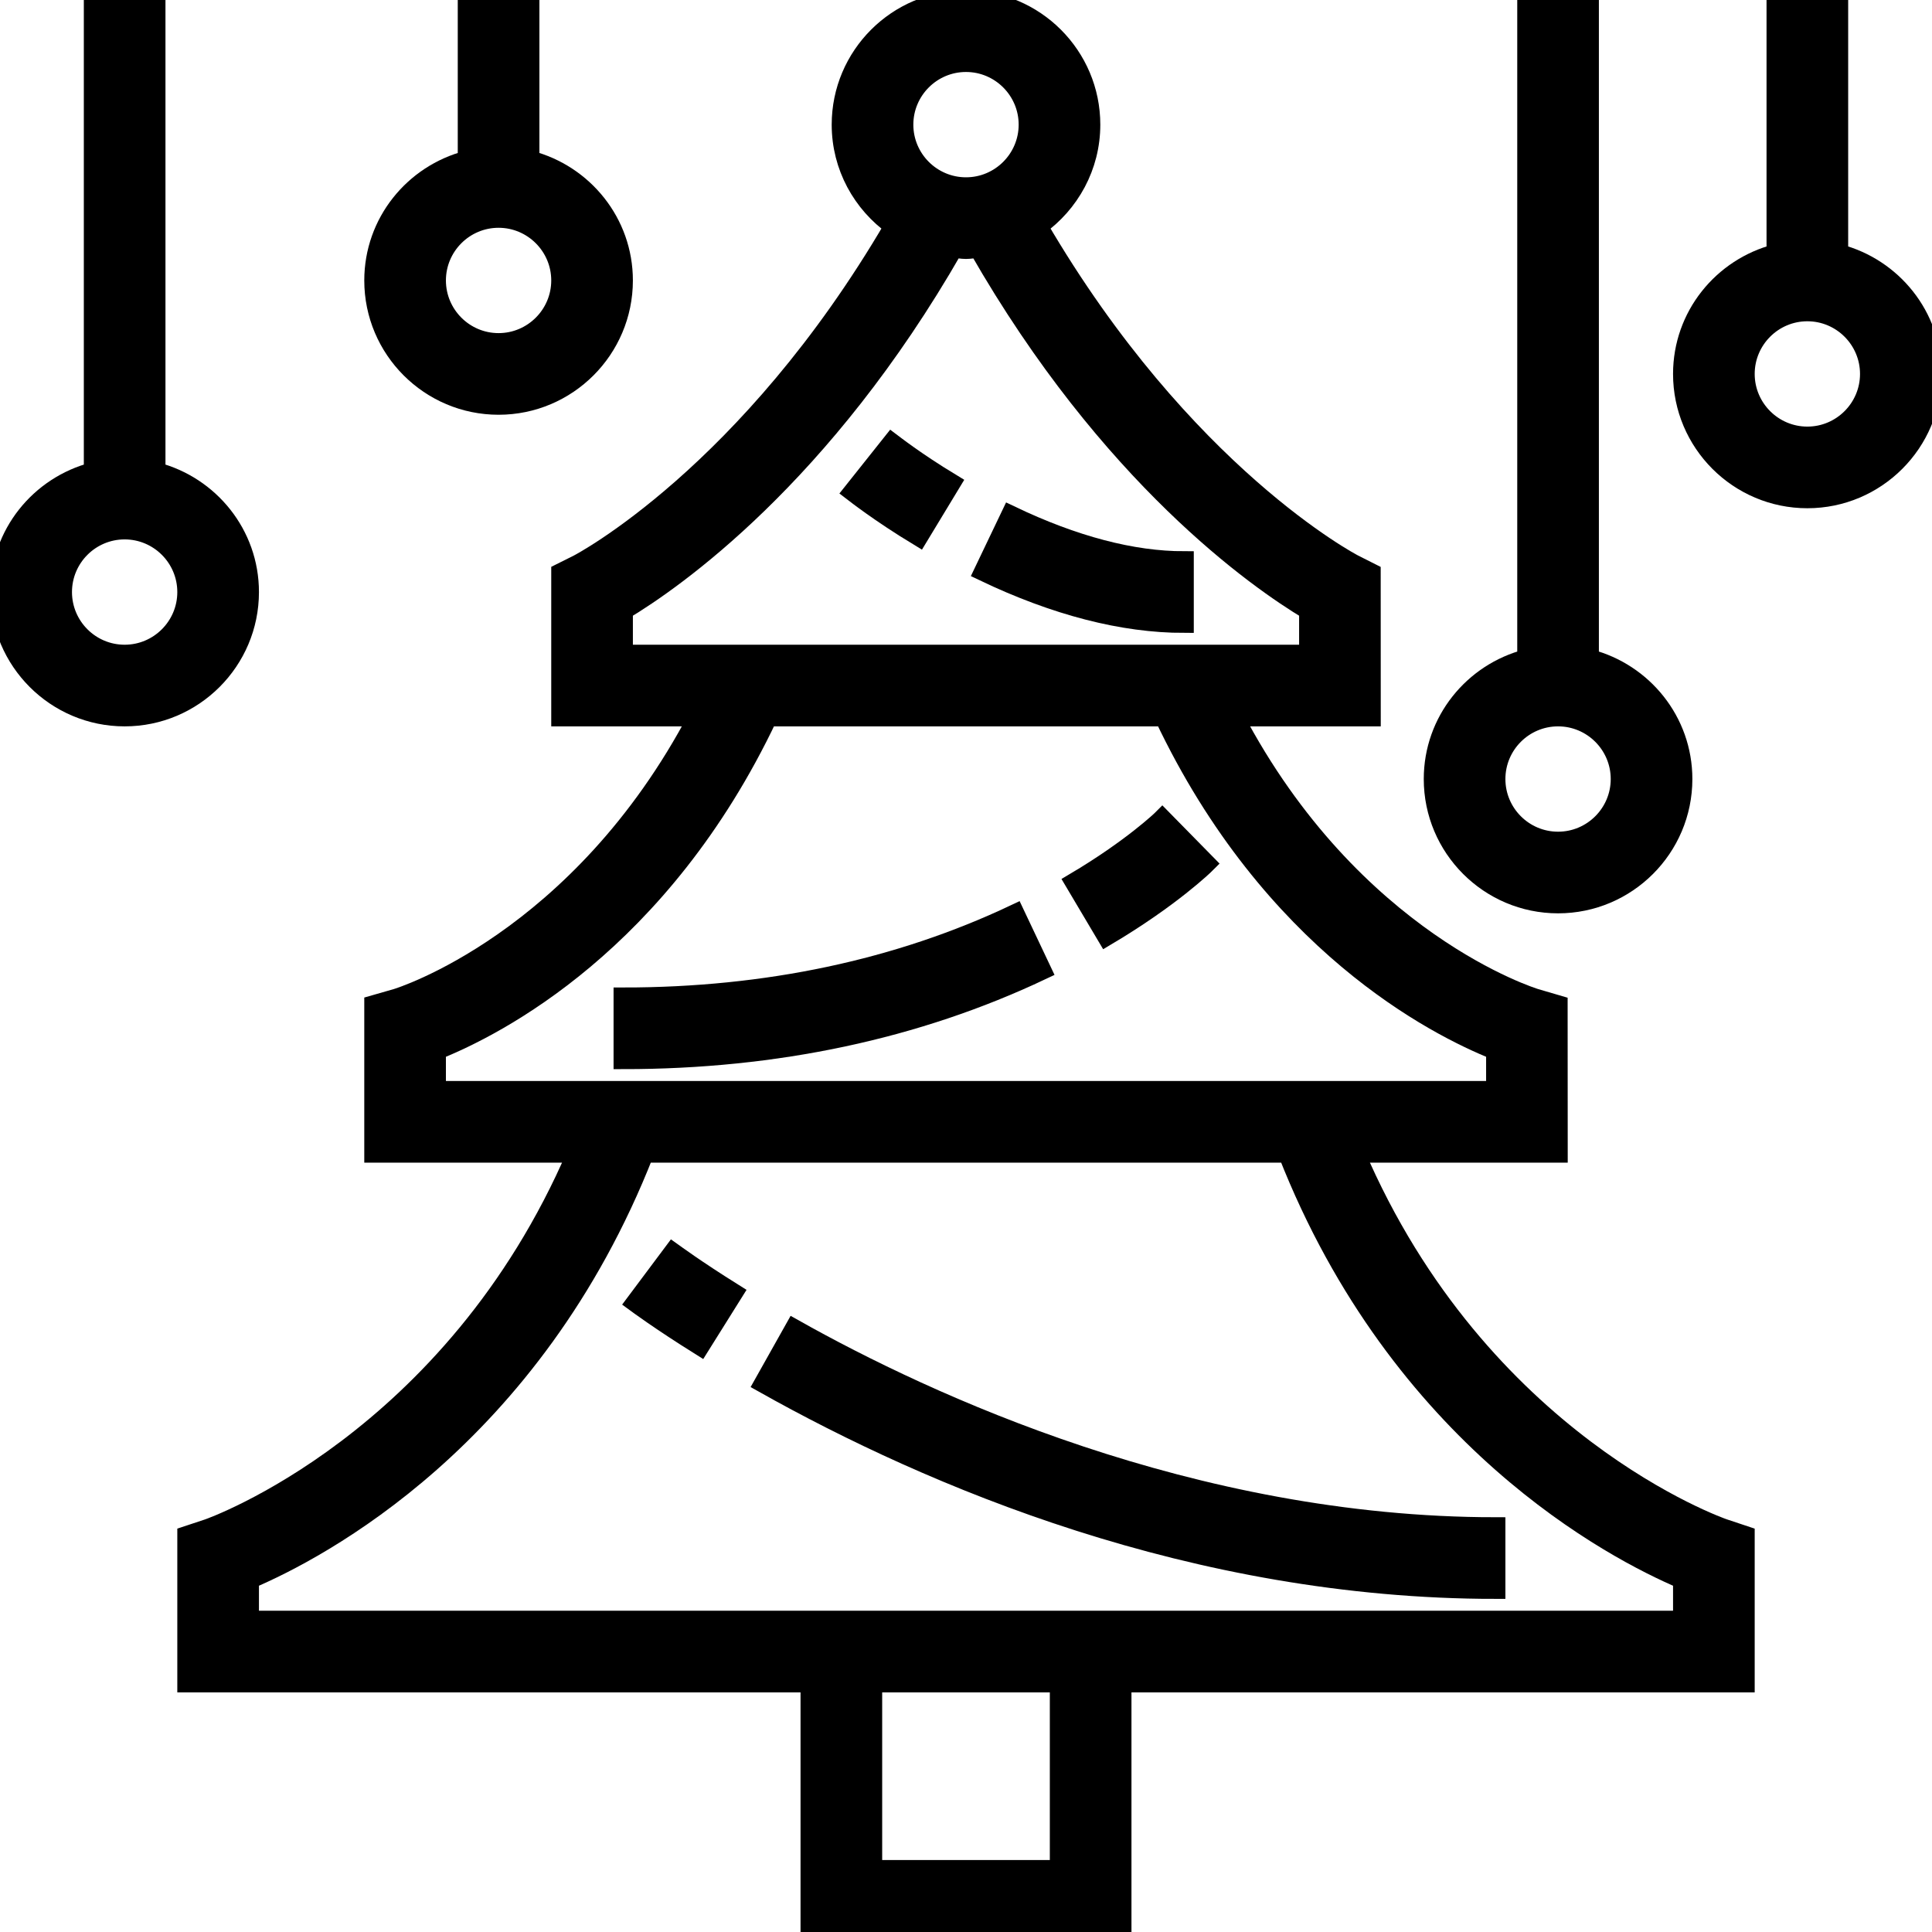 <!DOCTYPE svg PUBLIC "-//W3C//DTD SVG 1.1//EN" "http://www.w3.org/Graphics/SVG/1.1/DTD/svg11.dtd">
<!-- Uploaded to: SVG Repo, www.svgrepo.com, Transformed by: SVG Repo Mixer Tools -->
<svg fill="#000000" height="75px" width="75px" version="1.1" id="Layer_1" xmlns="http://www.w3.org/2000/svg" xmlns:xlink="http://www.w3.org/1999/xlink" viewBox="0 0 496 496" xml:space="preserve" stroke="#000000" stroke-width="4.96">
<g id="SVGRepo_bgCarrier" stroke-width="0"/>
<g id="SVGRepo_tracerCarrier" stroke-linecap="round" stroke-linejoin="round"/>
<g id="SVGRepo_iconCarrier"> <g> <g> <g> <path d="M347.896,296H400l-0.024-38l-5.76-1.688c-0.488-0.144-46.992-14.392-77.432-72.312H352l-0.016-36.928l-4.392-2.216 c-0.448-0.224-43.72-22.792-81.128-86.8C274.624,52.24,280,42.76,280,32c0-17.648-14.352-32-32-32s-32,14.352-32,32 c0,10.76,5.376,20.24,13.536,26.048c-37.416,64.016-80.68,86.576-81.112,86.8L144,147.056V184h35.208 c-30.44,57.92-76.936,72.168-77.408,72.304l-5.8,1.664V296h52.096c-31.904,74.28-93.984,96.2-94.624,96.416L48,394.232V432h160 v64h80v-64h160v-37.768l-5.472-1.824C441.872,392.192,379.896,370.6,347.896,296z M248,16c8.816,0,16,7.184,16,16 s-7.184,16-16,16c-8.824,0-16-7.184-16-16S239.176,16,248,16z M160,168v-11.32c12.872-7.712,51.16-34.264,84.792-93 C245.864,63.784,246.904,64,248,64s2.136-0.216,3.208-0.32c33.632,58.736,71.912,85.288,84.792,93V168h-26.808H186.808H160z M112,280v-10.36c15.4-6.152,57.624-27.576,85.136-85.64h101.736c27.512,58.064,69.736,79.496,85.136,85.64V280H112z M272,480 h-48v-48h48V480z M432,416H64v-10.528c17.632-7.48,72.624-36.104,101.4-109.472h165.192 C359.376,369.368,414.368,397.984,432,405.472V416z"/> <path d="M304,144c-13.312,0-28.304-3.936-44.544-11.704l-6.904,14.44C270.968,155.536,288.28,160,304,160V144z"/> <path d="M244.144,124.016c-9.208-5.576-15.104-10.232-15.168-10.28l-9.96,12.52c0.272,0.208,6.688,5.296,16.84,11.448 L244.144,124.016z"/> <path d="M275.912,226.528l8.168,13.768c16.552-9.832,25.168-18.24,25.528-18.6L298.4,210.288 C298.32,210.368,290.64,217.8,275.912,226.528z"/> <path d="M160,256v16c39.2,0,75.344-7.704,107.424-22.896l-6.84-14.456C230.656,248.816,196.816,256,160,256z"/> <path d="M196.08,355.152C239,379.256,306.44,408,384,408v-16c-78.008,0-146.312-31.832-180.08-50.808L196.08,355.152z"/> <path d="M163.208,334.408c0.24,0.176,6.088,4.536,16.544,11.08l8.488-13.56c-9.832-6.152-15.4-10.288-15.456-10.328 L163.208,334.408z"/> <path d="M64,152c0-14.872-10.24-27.288-24-30.864V0H24v121.136C10.232,124.712,0,137.128,0,152c0,17.648,14.352,32,32,32 S64,169.648,64,152z M32,168c-8.824,0-16-7.176-16-16c0-8.824,7.176-16,16-16c8.816,0,16,7.176,16,16 C48,160.824,40.816,168,32,168z"/> <path d="M128,104c17.648,0,32-14.352,32-32c0-14.872-10.24-27.288-24-30.864V0h-16v41.136C106.232,44.712,96,57.128,96,72 C96,89.648,110.352,104,128,104z M128,56c8.816,0,16,7.184,16,16s-7.184,16-16,16c-8.824,0-16-7.184-16-16S119.176,56,128,56z"/> <path d="M472,65.136V0h-16v65.136C442.232,68.712,432,81.128,432,96c0,17.648,14.352,32,32,32s32-14.352,32-32 C496,81.128,485.76,68.712,472,65.136z M464,112c-8.824,0-16-7.184-16-16s7.176-16,16-16c8.816,0,16,7.184,16,16 S472.816,112,464,112z"/> <path d="M400,232c17.648,0,32-14.352,32-32c0-14.872-10.24-27.288-24-30.864V0h-16v169.136c-13.768,3.576-24,15.992-24,30.864 C368,217.648,382.352,232,400,232z M400,184c8.816,0,16,7.176,16,16c0,8.824-7.184,16-16,16c-8.824,0-16-7.176-16-16 C384,191.176,391.176,184,400,184z"/> </g> </g> </g> </g>
</svg>